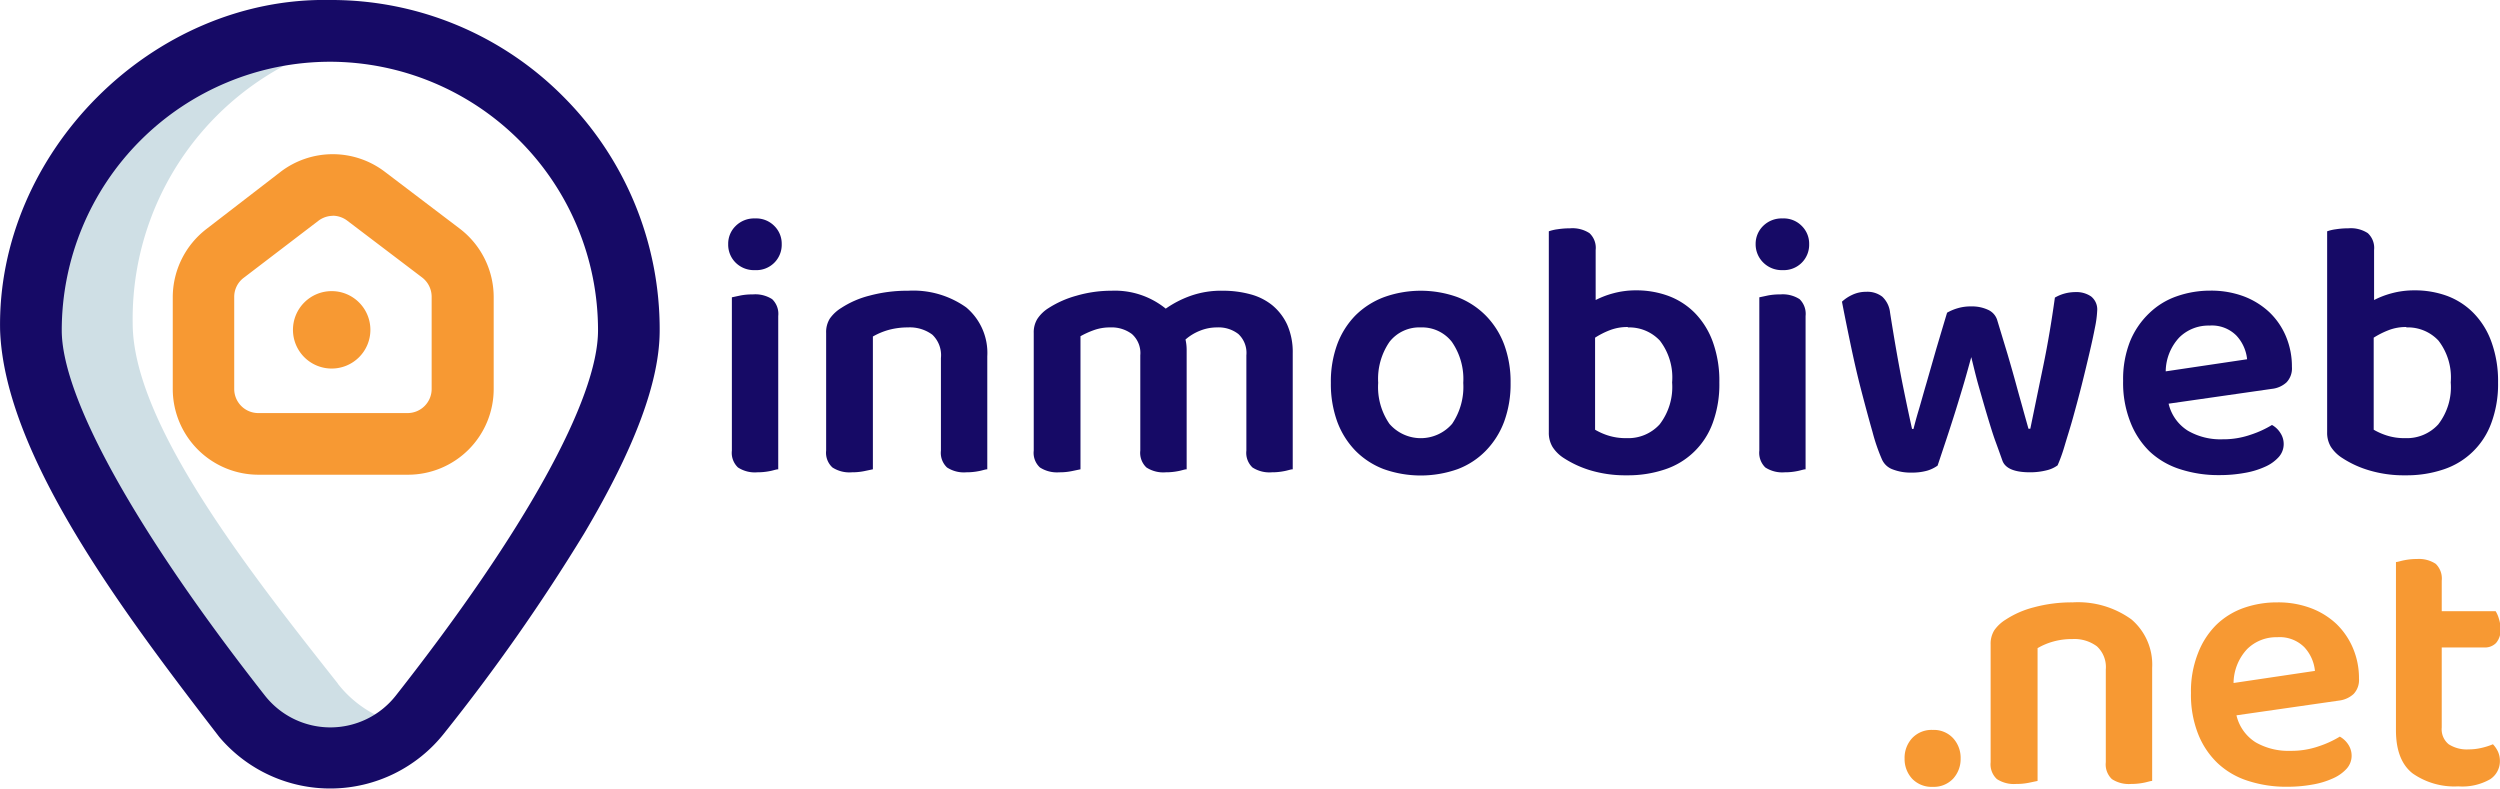 <svg xmlns="http://www.w3.org/2000/svg" width="91.12mm" height="28.76mm" viewBox="0 0 258.29 81.53"><defs><style>.cls-1{fill:#cfdfe5;}.cls-2{fill:#160a66;}.cls-3{fill:#f79933;}</style></defs><title>logo-inmobiweb</title><g id="Capa_2" data-name="Capa 2"><g id="Capa_1-2" data-name="Capa 1"><path class="cls-1" d="M34.9,70.63h0C25.74,59.05,13.7,43.74,13.7,33.4A29.68,29.68,0,0,1,39.05,3.58a32,32,0,0,0-4.93-.39h0a30.9,30.9,0,0,0-30.89,31c0,10.34,12.56,28.14,21.68,39.72A11.78,11.78,0,0,0,42.36,75a11.66,11.66,0,0,1-7.46-4.35Z"/><path class="cls-2" d="M58.21,10A33.76,33.76,0,0,0,34.12,0h0C15.73-.37-.37,15.79,0,34.14c.48,13,12.94,29.4,22.64,42a15,15,0,0,0,23.23-.36A198.7,198.7,0,0,0,60.33,55.15c5.27-8.88,7.82-15.76,7.82-21A34,34,0,0,0,58.21,10ZM40.88,71.88a8.6,8.6,0,0,1-13.51,0c-13.16-16.76-21-30.71-21-37.75A27.76,27.76,0,0,1,34.08,6.38h0A27.74,27.74,0,0,1,61.78,34.14C61.78,41.25,54.16,55,40.88,71.88Z"/><path class="cls-3" d="M42.11,49.05H26.69a8.86,8.86,0,0,1-8.85-8.85V30.66a8.91,8.91,0,0,1,3.48-7L29,17.74a8.88,8.88,0,0,1,10.74,0l7.72,5.86h0A8.9,8.9,0,0,1,51,30.66V40.2a8.86,8.86,0,0,1-8.85,8.85ZM34.4,22.3a2.5,2.5,0,0,0-1.51.51l-7.7,5.88a2.46,2.46,0,0,0-1,2V40.2a2.49,2.49,0,0,0,2.48,2.48H42.11a2.49,2.49,0,0,0,2.48-2.48V30.66a2.51,2.51,0,0,0-1-2l-7.72-5.86a2.5,2.5,0,0,0-1.51-.51ZM30.26,34.08a4,4,0,1,0,4-4A4,4,0,0,0,30.26,34.08Z"/><path class="cls-2" d="M75.23,25.22A2.55,2.55,0,0,1,76,23.35a2.69,2.69,0,0,1,2-.78,2.63,2.63,0,0,1,2,.78,2.57,2.57,0,0,1,.76,1.87A2.62,2.62,0,0,1,78,27.91a2.68,2.68,0,0,1-2-.77A2.61,2.61,0,0,1,75.23,25.22Zm.38,5.5.89-.19a6.39,6.39,0,0,1,1.27-.11,3.22,3.22,0,0,1,2,.49,2.09,2.09,0,0,1,.63,1.74V48.49c-.21,0-.5.12-.89.19a6.44,6.44,0,0,1-1.27.12,3.19,3.19,0,0,1-2-.5,2.08,2.08,0,0,1-.63-1.74Z"/><path class="cls-2" d="M96.32,34.58a3.9,3.9,0,0,0-2.52-.75,7.54,7.54,0,0,0-2,.26,7.11,7.11,0,0,0-1.62.68V48.49l-.9.19A6.29,6.29,0,0,1,88,48.8a3.21,3.21,0,0,1-2-.5,2.06,2.06,0,0,1-.65-1.74V34.4a2.64,2.64,0,0,1,.38-1.48,4,4,0,0,1,1.18-1.1,9.65,9.65,0,0,1,2.91-1.27,14.94,14.94,0,0,1,4-.51,9.43,9.43,0,0,1,6,1.72A6.14,6.14,0,0,1,102,36.82V48.49c-.2,0-.5.12-.89.19a6.37,6.37,0,0,1-1.27.12,3.19,3.19,0,0,1-2-.5,2.08,2.08,0,0,1-.63-1.74V37A2.92,2.92,0,0,0,96.32,34.58Z"/><path class="cls-2" d="M133.56,48.49c-.2,0-.5.12-.89.19a6.37,6.37,0,0,1-1.27.12,3.21,3.21,0,0,1-2-.5,2.08,2.08,0,0,1-.63-1.74V36.71a2.66,2.66,0,0,0-.83-2.2,3.34,3.34,0,0,0-2.2-.68,4.67,4.67,0,0,0-1.76.34,5.14,5.14,0,0,0-1.5.91,4.79,4.79,0,0,1,.12,1.06V48.49c-.21,0-.5.12-.89.19a6.44,6.44,0,0,1-1.27.12,3.19,3.19,0,0,1-2-.5,2.08,2.08,0,0,1-.63-1.74V36.71a2.62,2.62,0,0,0-.87-2.2,3.5,3.5,0,0,0-2.24-.68,4.89,4.89,0,0,0-1.74.3,8.89,8.89,0,0,0-1.33.61V48.49l-.91.19a6.12,6.12,0,0,1-1.28.12,3.24,3.24,0,0,1-2-.5,2.05,2.05,0,0,1-.64-1.74V34.4a2.64,2.64,0,0,1,.38-1.46,3.83,3.83,0,0,1,1.17-1.12,10.43,10.43,0,0,1,2.88-1.27,12.84,12.84,0,0,1,3.6-.51,8.34,8.34,0,0,1,5.61,1.85A10.73,10.73,0,0,1,123,30.57a9.48,9.48,0,0,1,3.36-.53,10.64,10.64,0,0,1,2.8.36,6.08,6.08,0,0,1,2.3,1.15,5.7,5.7,0,0,1,1.53,2,7,7,0,0,1,.57,2.94Z"/><path class="cls-2" d="M156.07,39.55a11.27,11.27,0,0,1-.66,4,8.59,8.59,0,0,1-1.88,3,8,8,0,0,1-2.92,1.92,11.41,11.41,0,0,1-7.65,0,8.21,8.21,0,0,1-2.92-1.9,8.56,8.56,0,0,1-1.88-3,11.38,11.38,0,0,1-.66-4,11.19,11.19,0,0,1,.66-4,8.5,8.5,0,0,1,1.9-3A8.36,8.36,0,0,1,143,30.7a11.21,11.21,0,0,1,7.58,0,8.31,8.31,0,0,1,2.93,1.91,8.53,8.53,0,0,1,1.9,3A11.08,11.08,0,0,1,156.07,39.55Zm-9.28-5.72a3.91,3.91,0,0,0-3.23,1.49,6.74,6.74,0,0,0-1.17,4.23,6.69,6.69,0,0,0,1.16,4.24,4.28,4.28,0,0,0,6.48,0,6.8,6.8,0,0,0,1.15-4.23A6.74,6.74,0,0,0,150,35.32,3.9,3.9,0,0,0,146.79,33.83Z"/><path class="cls-2" d="M169,30a9.58,9.58,0,0,1,3.39.58,7.53,7.53,0,0,1,2.75,1.79,8.31,8.31,0,0,1,1.84,3,11.85,11.85,0,0,1,.66,4.15,11.54,11.54,0,0,1-.68,4.17,7.86,7.86,0,0,1-4.94,4.81,11.92,11.92,0,0,1-3.93.61,12.57,12.57,0,0,1-3.83-.53,10.71,10.71,0,0,1-2.69-1.25,3.8,3.8,0,0,1-1.17-1.16,2.82,2.82,0,0,1-.38-1.49V23.9a4.33,4.33,0,0,1,.89-.21,8.62,8.62,0,0,1,1.31-.1,3.23,3.23,0,0,1,2,.5,2.07,2.07,0,0,1,.64,1.74V31a9.17,9.17,0,0,1,1.84-.7A8.86,8.86,0,0,1,169,30Zm-.83,3.79a5,5,0,0,0-1.88.34,8.28,8.28,0,0,0-1.49.76V44.4a6.71,6.71,0,0,0,1.32.59,6,6,0,0,0,1.93.28,4.39,4.39,0,0,0,3.42-1.42,6.34,6.34,0,0,0,1.29-4.34,6.23,6.23,0,0,0-1.27-4.32A4.34,4.34,0,0,0,168.2,33.83Z"/><path class="cls-2" d="M181.39,25.22a2.58,2.58,0,0,1,.77-1.87,2.71,2.71,0,0,1,2-.78,2.61,2.61,0,0,1,2,.78,2.57,2.57,0,0,1,.76,1.87,2.62,2.62,0,0,1-2.73,2.69,2.7,2.7,0,0,1-2-.77A2.64,2.64,0,0,1,181.39,25.22Zm.38,5.5.89-.19a6.32,6.32,0,0,1,1.27-.11,3.22,3.22,0,0,1,2,.49,2.12,2.12,0,0,1,.62,1.74V48.49c-.2,0-.5.12-.89.19a6.3,6.3,0,0,1-1.27.12,3.21,3.21,0,0,1-2-.5,2.11,2.11,0,0,1-.62-1.74Z"/><path class="cls-2" d="M203.67,36.9c-.28,1-.57,2.08-.89,3.14s-.63,2.09-.95,3.09-.62,1.93-.91,2.79l-.73,2.19a3.68,3.68,0,0,1-1.07.52,5.67,5.67,0,0,1-1.62.2,5.08,5.08,0,0,1-1.92-.32,1.93,1.93,0,0,1-1.12-1,19.14,19.14,0,0,1-1-2.9c-.38-1.33-.77-2.78-1.18-4.36s-.77-3.18-1.11-4.81-.63-3.06-.86-4.27a4.07,4.07,0,0,1,1.05-.7,3.31,3.31,0,0,1,1.45-.32,2.51,2.51,0,0,1,1.67.51,2.63,2.63,0,0,1,.8,1.65q.72,4.55,1.36,7.71c.43,2.11.74,3.54.91,4.3h.15c.11-.43.27-1.06.52-1.89s.51-1.8.83-2.88l1-3.49c.37-1.24.74-2.49,1.12-3.75a5,5,0,0,1,1.12-.47,4.71,4.71,0,0,1,1.38-.18,3.92,3.92,0,0,1,1.73.35,1.73,1.73,0,0,1,.93,1l1.08,3.56c.34,1.16.65,2.24.92,3.24s.53,1.89.74,2.67l.51,1.82h.19c.43-2.09.88-4.28,1.35-6.55s.86-4.63,1.19-7a4.12,4.12,0,0,1,1-.42,4.39,4.39,0,0,1,1.13-.15,2.67,2.67,0,0,1,1.61.45,1.71,1.71,0,0,1,.63,1.48,10.78,10.78,0,0,1-.23,1.73c-.15.79-.35,1.7-.59,2.72s-.5,2.11-.79,3.26-.59,2.26-.89,3.34-.6,2-.87,2.92-.52,1.54-.72,2a3.15,3.15,0,0,1-1.16.52,6.93,6.93,0,0,1-1.69.2c-1.59,0-2.53-.39-2.84-1.17-.2-.56-.44-1.24-.72-2s-.56-1.69-.85-2.65-.58-2-.87-3S203.92,37.91,203.67,36.9Z"/><path class="cls-2" d="M224.06,41.71a4.5,4.5,0,0,0,2,2.8,6.7,6.7,0,0,0,3.57.88,8.62,8.62,0,0,0,2.93-.48,10.46,10.46,0,0,0,2.18-1,2.39,2.39,0,0,1,.87.83,2.05,2.05,0,0,1,.34,1.14,2,2,0,0,1-.51,1.34,4.11,4.11,0,0,1-1.4,1,8.53,8.53,0,0,1-2.1.64,14.35,14.35,0,0,1-2.62.23,12.74,12.74,0,0,1-4.07-.61,8.23,8.23,0,0,1-3.15-1.83,8.56,8.56,0,0,1-2-3.06,11,11,0,0,1-.74-4.24,10.64,10.64,0,0,1,.72-4.09,8.41,8.41,0,0,1,2-2.92,7.71,7.71,0,0,1,2.86-1.74,10.4,10.4,0,0,1,3.45-.57,9.61,9.61,0,0,1,3.41.58,8,8,0,0,1,2.65,1.63,7.41,7.41,0,0,1,1.73,2.51,8,8,0,0,1,.62,3.16,2.09,2.09,0,0,1-.55,1.59,2.65,2.65,0,0,1-1.53.68Zm4.21-8.07a4.27,4.27,0,0,0-3.11,1.23,5.22,5.22,0,0,0-1.4,3.5l8.41-1.25a4.21,4.21,0,0,0-1.1-2.44A3.57,3.57,0,0,0,228.27,33.64Z"/><path class="cls-2" d="M249.45,30a9.67,9.67,0,0,1,3.4.58,7.49,7.49,0,0,1,2.74,1.79,8.18,8.18,0,0,1,1.84,3,11.84,11.84,0,0,1,.67,4.15,11.53,11.53,0,0,1-.69,4.17,7.86,7.86,0,0,1-4.94,4.81,11.85,11.85,0,0,1-3.92.61,12.48,12.48,0,0,1-3.83-.53A10.39,10.39,0,0,1,242,47.32a3.84,3.84,0,0,1-1.18-1.16,2.82,2.82,0,0,1-.38-1.49V23.9a4.33,4.33,0,0,1,.89-.21,8.62,8.62,0,0,1,1.31-.1,3.21,3.21,0,0,1,2,.5,2.07,2.07,0,0,1,.65,1.74V31a9.07,9.07,0,0,1,1.83-.7A8.91,8.91,0,0,1,249.45,30Zm-.83,3.79a4.9,4.9,0,0,0-1.87.34,8.74,8.74,0,0,0-1.5.76V44.4a6.83,6.83,0,0,0,1.33.59,5.91,5.91,0,0,0,1.93.28,4.38,4.38,0,0,0,3.41-1.42,6.29,6.29,0,0,0,1.29-4.34,6.23,6.23,0,0,0-1.27-4.32A4.32,4.32,0,0,0,248.62,33.83Z"/><path class="cls-3" d="M196.78,78.38a3,3,0,0,1,.77-2.1,2.75,2.75,0,0,1,2.14-.86,2.71,2.71,0,0,1,2.11.86,3,3,0,0,1,.77,2.1,3,3,0,0,1-.77,2.07,2.74,2.74,0,0,1-2.11.85,2.78,2.78,0,0,1-2.14-.85A3,3,0,0,1,196.78,78.38Z"/><path class="cls-3" d="M216.65,66.78a3.9,3.9,0,0,0-2.52-.75,7.16,7.16,0,0,0-2,.26,6.84,6.84,0,0,0-1.61.68V80.69l-.91.19a6.29,6.29,0,0,1-1.29.12,3.21,3.21,0,0,1-2-.5,2.07,2.07,0,0,1-.65-1.74V66.59a2.63,2.63,0,0,1,.38-1.47,4,4,0,0,1,1.18-1.1,9.65,9.65,0,0,1,2.91-1.27,14.94,14.94,0,0,1,4-.51A9.43,9.43,0,0,1,220.22,64,6.14,6.14,0,0,1,222.36,69V80.69c-.2,0-.5.12-.89.19a6.37,6.37,0,0,1-1.27.12,3.19,3.19,0,0,1-2-.5,2.09,2.09,0,0,1-.63-1.74V69.17A2.91,2.91,0,0,0,216.65,66.78Z"/><path class="cls-3" d="M231.07,73.91a4.5,4.5,0,0,0,2,2.8,6.79,6.79,0,0,0,3.57.87,8.62,8.62,0,0,0,2.93-.47,10.46,10.46,0,0,0,2.18-1,2.5,2.5,0,0,1,.88.83,2.11,2.11,0,0,1,.34,1.14,2,2,0,0,1-.51,1.34,4.16,4.16,0,0,1-1.41,1,8.53,8.53,0,0,1-2.1.64,14.35,14.35,0,0,1-2.62.23,12.74,12.74,0,0,1-4.07-.61,8.2,8.2,0,0,1-3.15-1.84,8.43,8.43,0,0,1-2-3,11,11,0,0,1-.74-4.24,10.64,10.64,0,0,1,.72-4.09A8.32,8.32,0,0,1,229,64.55a7.81,7.81,0,0,1,2.86-1.75,10.4,10.4,0,0,1,3.45-.56,9.57,9.57,0,0,1,3.41.58,7.94,7.94,0,0,1,2.66,1.63,7.59,7.59,0,0,1,1.72,2.5,7.94,7.94,0,0,1,.63,3.17,2.09,2.09,0,0,1-.56,1.59,2.72,2.72,0,0,1-1.53.68Zm4.21-8.07a4.27,4.27,0,0,0-3.11,1.23,5.22,5.22,0,0,0-1.4,3.5l8.41-1.25a4.2,4.2,0,0,0-1.09-2.44A3.6,3.6,0,0,0,235.28,65.84Z"/><path class="cls-3" d="M253,76.9a3.45,3.45,0,0,0,2.07.53,5.83,5.83,0,0,0,1.3-.15,7.06,7.06,0,0,0,1.2-.38,2.86,2.86,0,0,1,.51.74,2.31,2.31,0,0,1,.21,1,2.23,2.23,0,0,1-1,1.87,5.79,5.79,0,0,1-3.3.74,7.52,7.52,0,0,1-4.72-1.34q-1.72-1.35-1.72-4.46V58.07c.2,0,.49-.12.89-.19a6.3,6.3,0,0,1,1.27-.12,3.14,3.14,0,0,1,1.95.5,2.11,2.11,0,0,1,.62,1.74v3.15h5.57a3.11,3.11,0,0,1,.34.79,3.32,3.32,0,0,1,.16,1.06,2,2,0,0,1-.46,1.44,1.61,1.61,0,0,1-1.21.46h-4.4v8.26A2,2,0,0,0,253,76.9Z"/></g></g></svg>